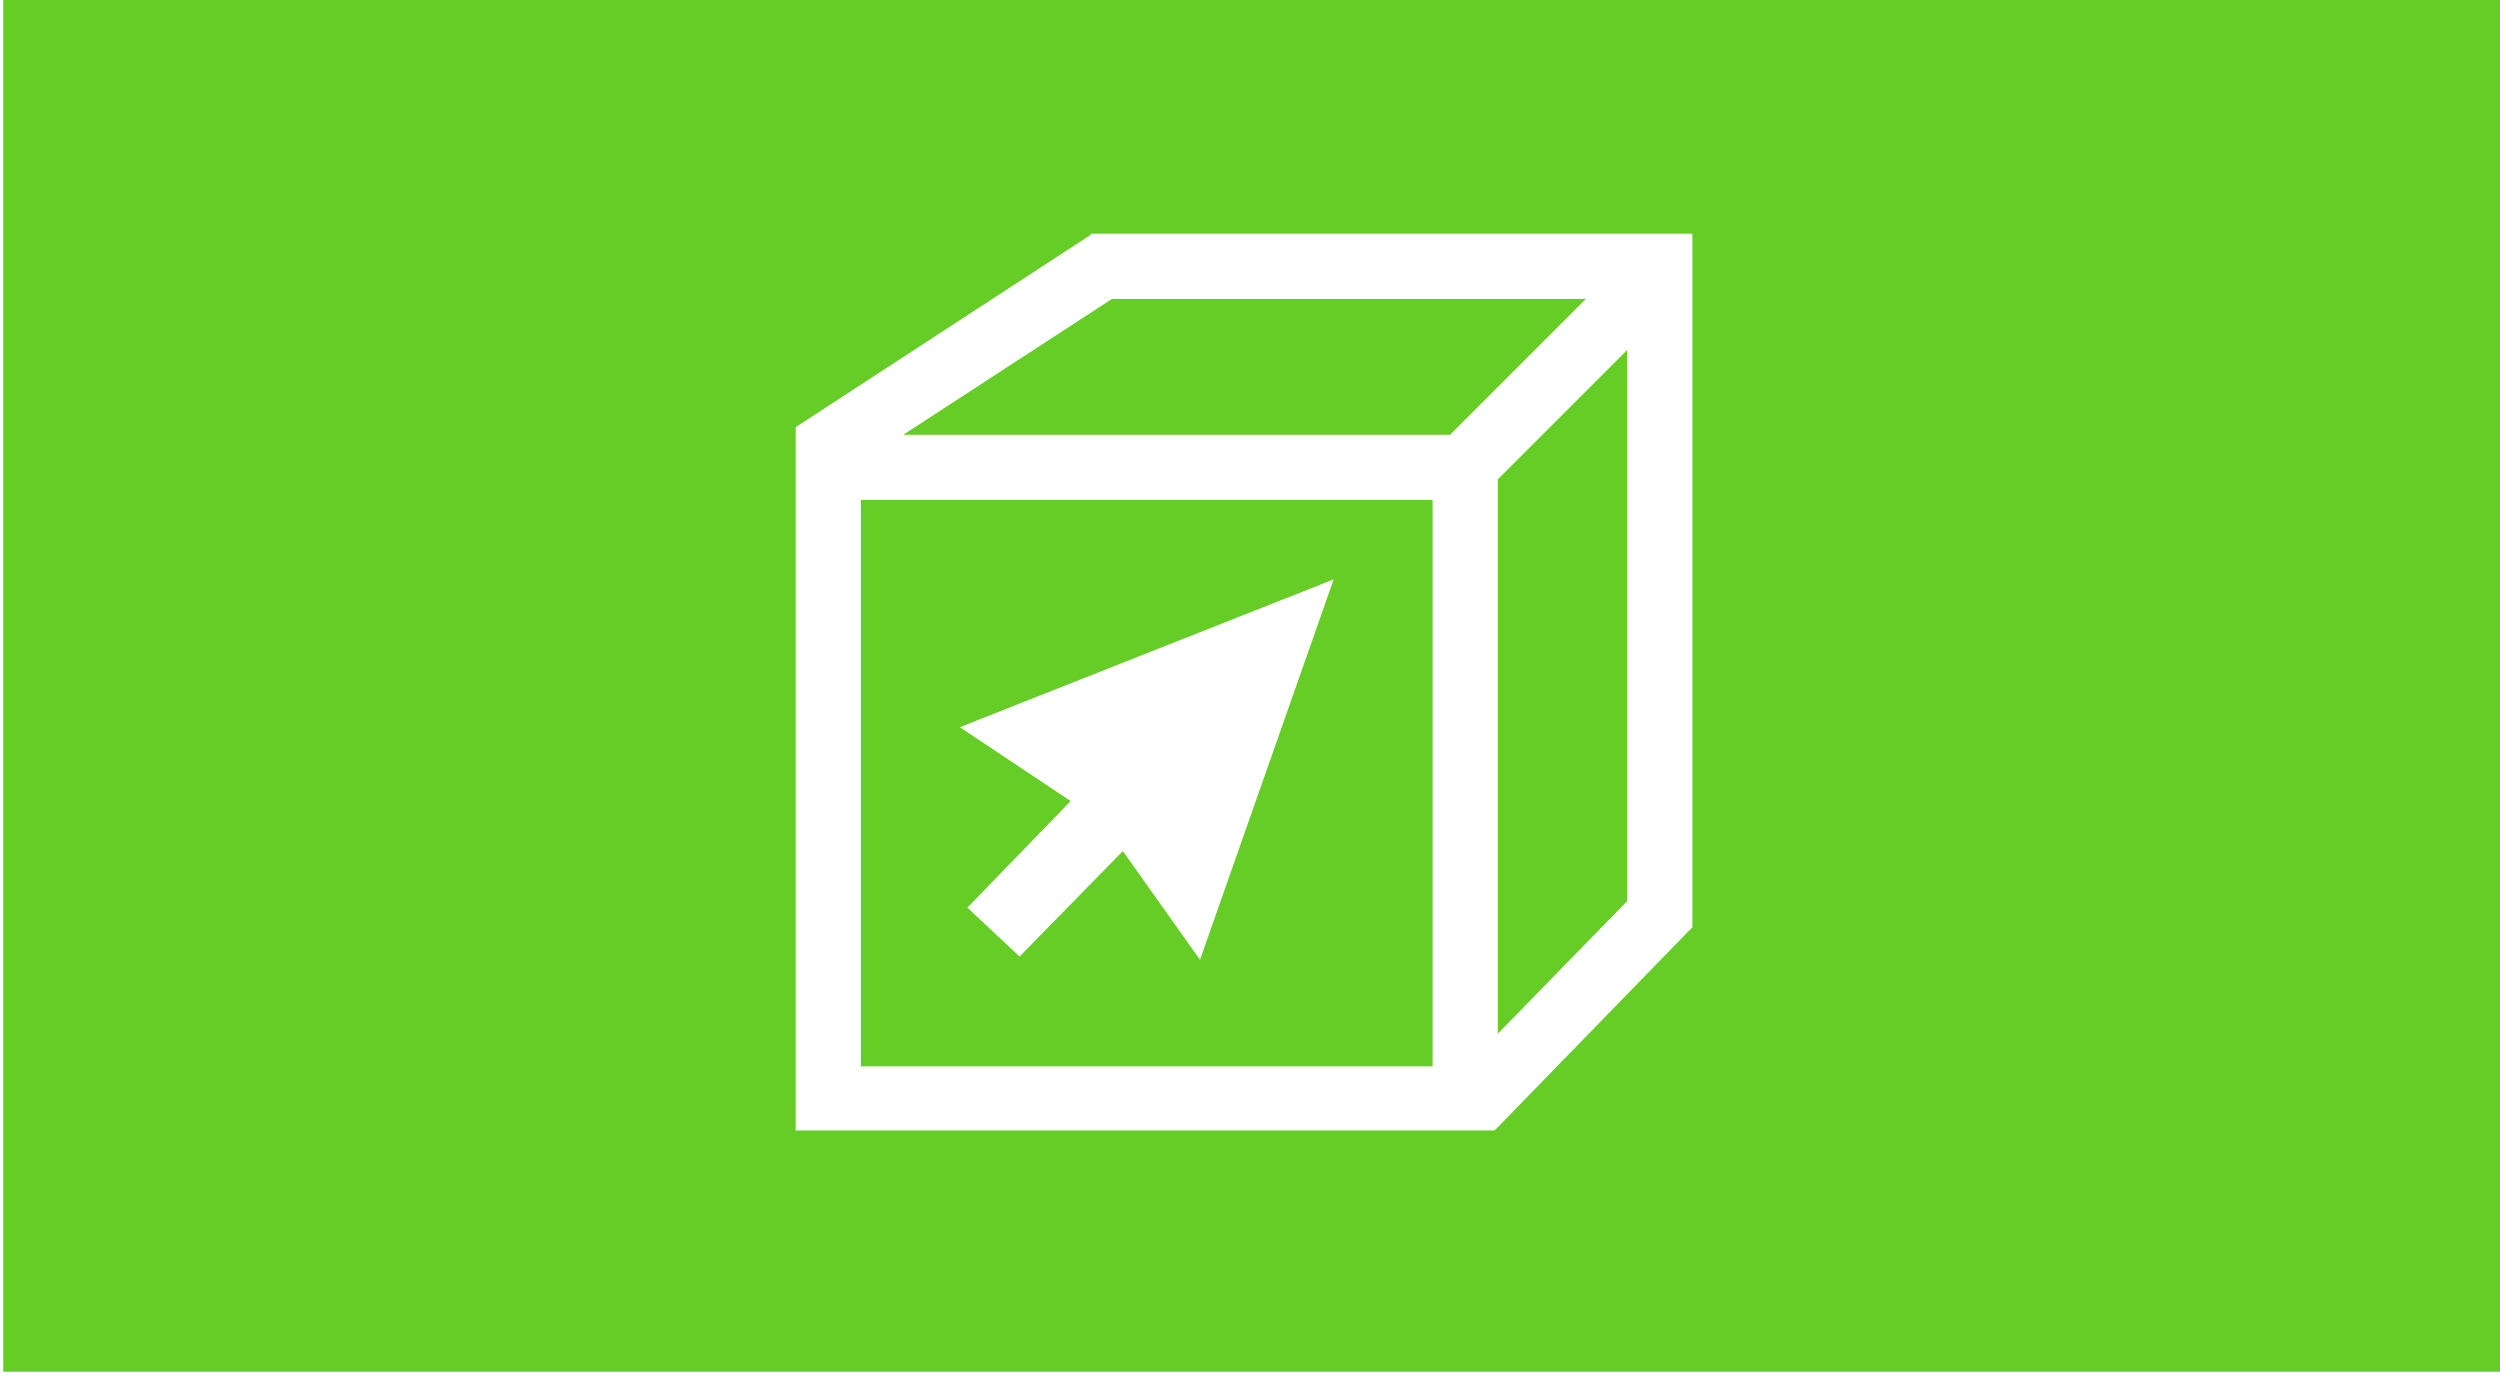 <?xml version="1.0" encoding="utf-8"?>
<svg version="1.1" id="Capa_1" xmlns="http://www.w3.org/2000/svg" xmlns:xlink="http://www.w3.org/1999/xlink" x="0px" y="0px"
	 viewBox="0 0 230 127" style="enable-background:new 0 0 230 127;" xml:space="preserve">
<style type="text/css">
	.st0{fill:#65cd25;}
</style>
<g>
	<polygon class="st0" points="137.8,95.1 149.7,82.9 149.7,32.2 137.8,44.1 	"/>
	<polygon class="st0" points="133.4,40 145.9,27.5 102.3,27.5 83.1,40 	"/>
	<path class="st0" d="M0.3-0.8v127h230v-127H0.3z M155.7,85.1v0.2l-17.9,18.4l-0.1,0.1l-0.1,0.1l-0.1,0.1H73.2V39.3l27-17.6l0.2-0.2
		h55.3V85.1z"/>
	<path class="st0" d="M79.2,98.1h52.6V46H79.2V98.1z M122.7,53.3l-12.3,35l-7.1-10L93.8,88L89,83.5l9.5-9.8l-10.2-6.8L122.7,53.3z"
		/>
</g>
</svg>
